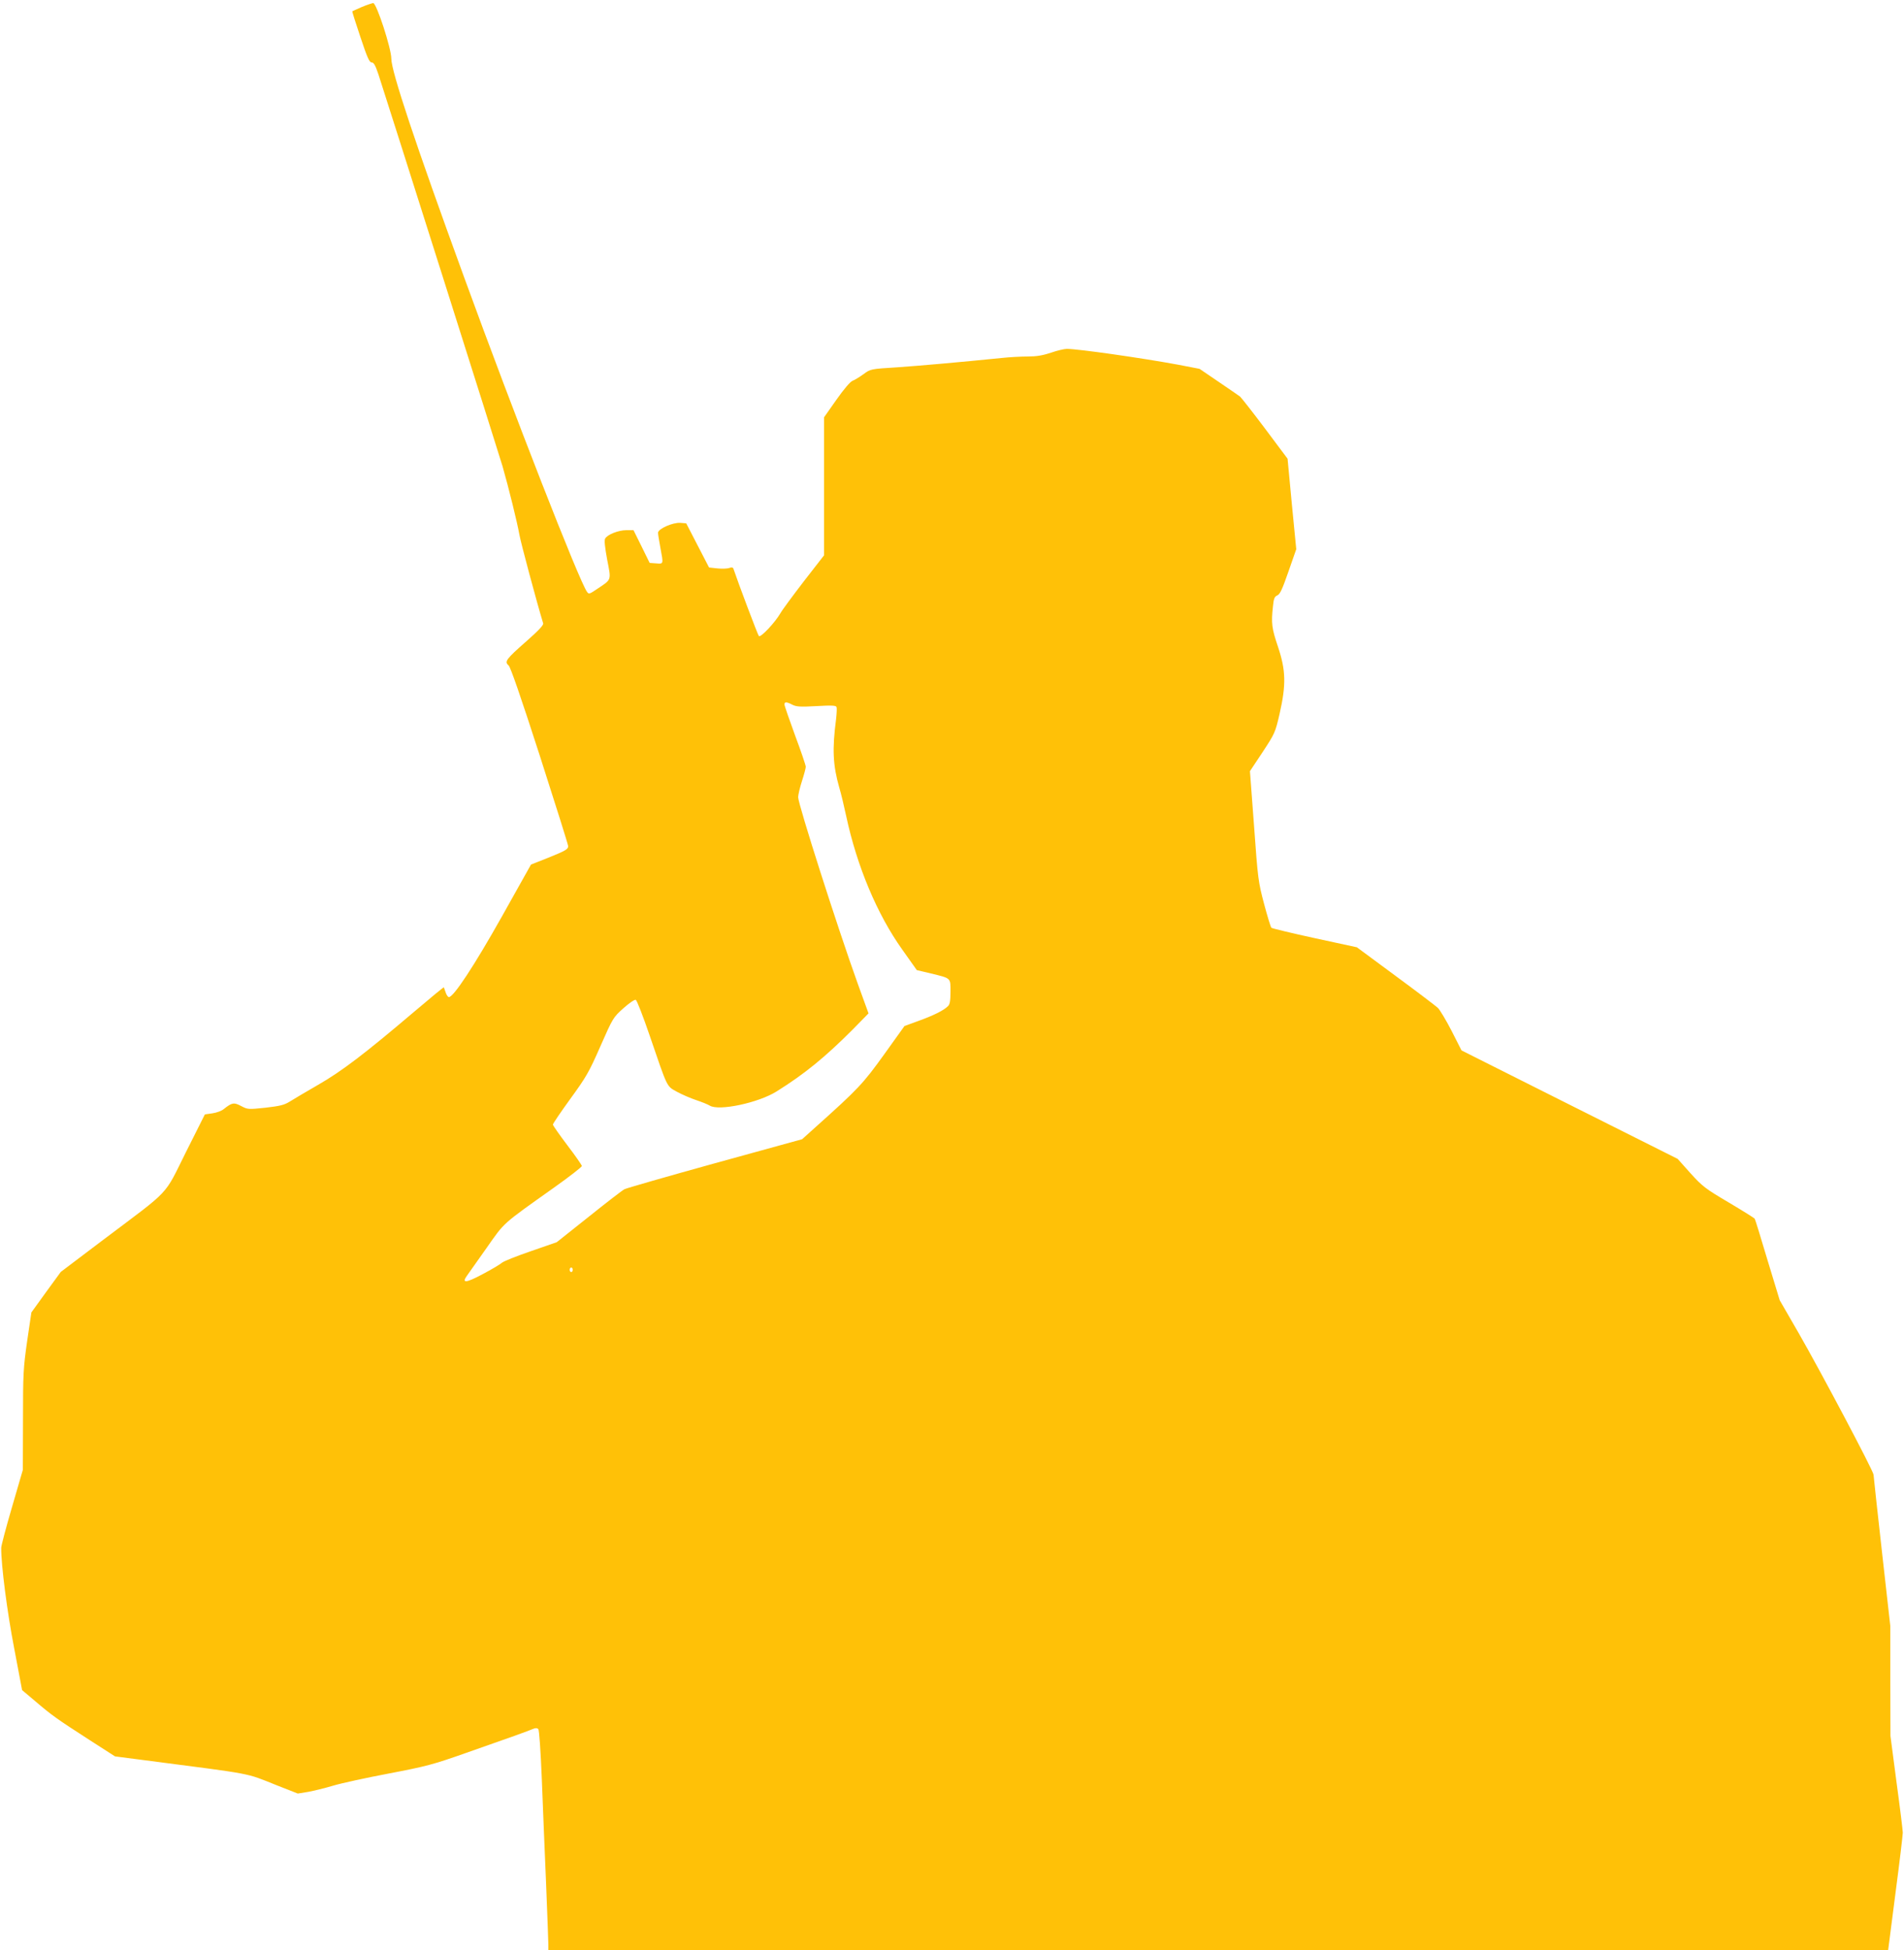 <?xml version="1.0" standalone="no"?>
<!DOCTYPE svg PUBLIC "-//W3C//DTD SVG 20010904//EN"
 "http://www.w3.org/TR/2001/REC-SVG-20010904/DTD/svg10.dtd">
<svg version="1.0" xmlns="http://www.w3.org/2000/svg"
 width="1250pt" height="1280pt" viewBox="0 0 1250 1280"
 preserveAspectRatio="xMidYMid meet">
<g transform="translate(0,1280) scale(0.1,-0.1)"
fill="#ffc107" stroke="none">
<path d="M2375 12754 c-33 -15 -61 -27 -62 -28 -2 -1 22 -77 53 -169 45 -135
59 -167 74 -167 14 0 24 -18 44 -77 75 -231 789 -2484 815 -2573 41 -143 97
-371 111 -450 8 -49 114 -444 156 -582 3 -11 -29 -46 -111 -118 -133 -117
-145 -133 -116 -158 13 -12 78 -200 205 -593 102 -317 186 -584 186 -593 0
-21 -16 -30 -140 -80 l-104 -41 -191 -341 c-181 -322 -317 -529 -348 -529 -6
0 -16 14 -21 30 -6 17 -11 32 -12 34 -2 2 -90 -71 -196 -161 -325 -276 -472
-388 -628 -478 -80 -46 -164 -96 -188 -111 -35 -22 -63 -29 -158 -40 -115 -12
-117 -12 -161 11 -47 25 -60 23 -114 -20 -14 -12 -47 -24 -75 -28 l-49 -7
-125 -249 c-146 -293 -93 -236 -538 -571 l-283 -214 -97 -133 -96 -133 -28
-190 c-25 -175 -27 -215 -27 -517 l-1 -326 -71 -244 c-39 -133 -71 -254 -71
-268 -1 -112 39 -422 85 -659 l52 -275 89 -75 c103 -88 134 -111 356 -254
l165 -106 200 -26 c722 -94 652 -80 860 -163 l140 -55 68 11 c37 7 112 25 165
41 53 16 219 52 367 80 246 47 290 59 500 133 292 102 414 146 444 159 16 7
27 7 35 -1 6 -6 15 -137 23 -327 7 -175 19 -483 28 -685 8 -202 15 -383 15
-403 l0 -35 4398 0 4398 0 48 373 c27 204 48 383 48 397 0 14 -18 162 -41 330
l-40 305 -1 361 0 361 -55 489 c-30 269 -55 496 -55 504 0 23 -345 674 -489
925 l-127 220 -80 263 c-43 145 -81 268 -84 272 -3 5 -80 53 -171 107 -154 91
-172 105 -251 192 l-84 94 -710 356 -709 356 -65 128 c-36 70 -77 138 -90 151
-14 13 -139 108 -279 211 l-253 187 -277 60 c-152 33 -280 64 -284 68 -5 4
-26 74 -48 156 -38 144 -41 162 -66 511 l-27 361 83 125 c80 122 83 127 112
253 43 191 41 283 -11 439 -41 121 -45 154 -33 264 5 52 10 65 29 73 18 8 33
42 73 157 l51 146 -29 297 -28 297 -148 198 c-82 109 -156 203 -164 210 -9 7
-72 50 -141 97 l-125 85 -140 27 c-231 43 -657 104 -731 104 -17 0 -64 -11
-104 -25 -54 -18 -95 -25 -151 -25 -43 0 -122 -4 -176 -10 -267 -27 -525 -50
-683 -61 -175 -11 -175 -11 -221 -45 -25 -18 -57 -38 -71 -43 -16 -6 -57 -54
-107 -125 l-81 -115 0 -453 0 -453 -133 -171 c-72 -94 -142 -188 -154 -210
-34 -59 -129 -161 -141 -149 -7 7 -137 352 -167 442 -3 9 -12 10 -27 5 -13 -5
-48 -6 -78 -3 l-55 6 -75 145 -75 145 -38 3 c-49 4 -147 -39 -147 -65 0 -10 7
-53 15 -96 21 -112 22 -109 -27 -105 l-43 3 -53 108 -53 107 -47 0 c-52 0
-125 -29 -139 -55 -7 -11 -2 -56 13 -138 27 -138 30 -129 -60 -189 -56 -38
-60 -40 -72 -23 -51 69 -478 1162 -807 2065 -321 880 -478 1352 -478 1435 0
67 -97 365 -119 365 -8 -1 -42 -12 -75 -26z m2827 -4580 c26 -13 51 -15 158
-9 103 6 128 4 132 -6 3 -8 1 -43 -3 -79 -26 -198 -21 -303 21 -450 11 -36 31
-119 45 -185 71 -332 204 -648 369 -879 l95 -134 93 -22 c134 -33 128 -27 128
-120 0 -58 -4 -83 -16 -94 -27 -28 -96 -62 -193 -97 l-93 -34 -134 -187 c-138
-192 -171 -227 -448 -475 l-90 -81 -570 -157 c-314 -87 -582 -164 -596 -171
-14 -7 -119 -88 -235 -181 l-210 -167 -170 -59 c-93 -32 -179 -66 -190 -76
-11 -10 -68 -44 -127 -75 -110 -59 -140 -61 -101 -8 11 15 68 96 128 181 120
171 98 151 443 396 100 71 182 135 182 141 0 6 -43 68 -95 136 -52 69 -95 130
-95 136 0 7 52 83 115 170 104 143 122 174 197 345 82 186 84 189 151 249 37
33 73 58 81 55 7 -3 48 -108 91 -234 120 -351 110 -331 180 -370 33 -18 89
-42 125 -54 36 -12 76 -28 89 -36 59 -38 321 18 440 93 184 115 317 224 495
402 l108 110 -70 193 c-131 363 -392 1180 -392 1226 0 15 11 63 25 106 14 43
25 85 25 94 0 9 -31 101 -70 205 -38 104 -70 196 -70 204 0 18 14 18 52 -2z
m-1442 -3709 c0 -8 -4 -15 -10 -15 -5 0 -10 7 -10 15 0 8 5 15 10 15 6 0 10
-7 10 -15z"/>
</g>
</svg>
